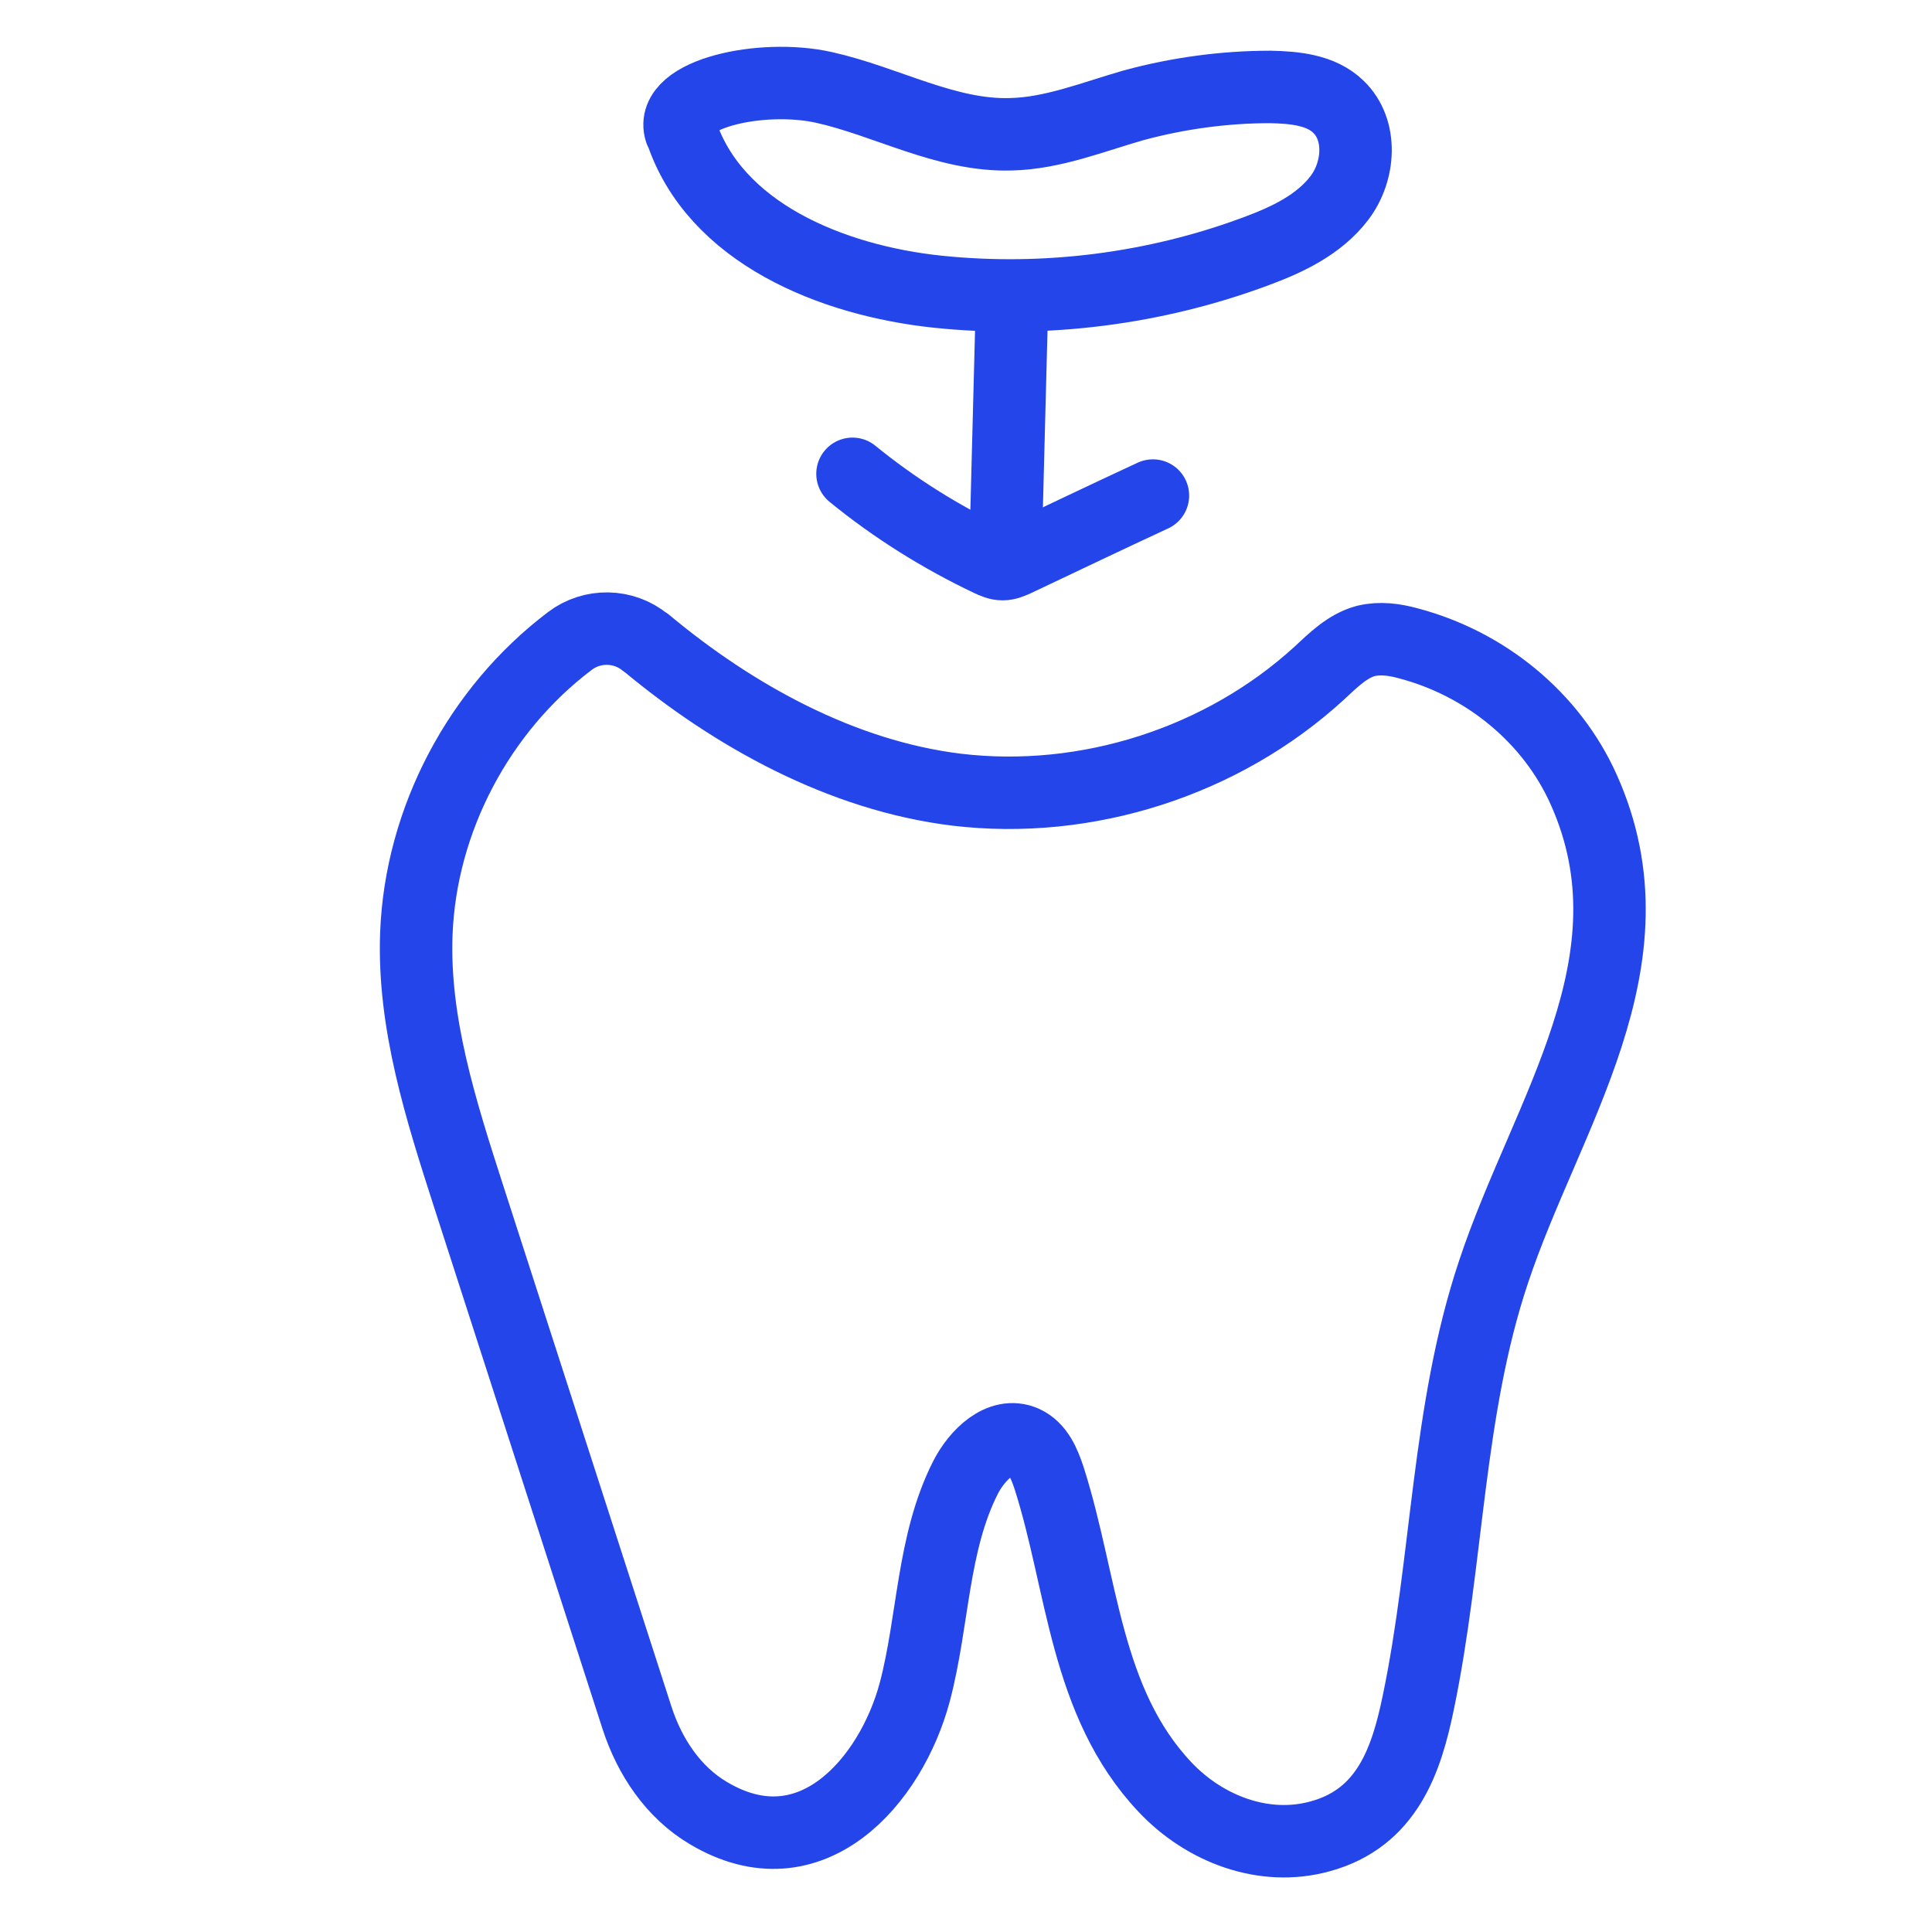 <?xml version="1.0" encoding="UTF-8"?>
<svg xmlns="http://www.w3.org/2000/svg" width="40" height="40" viewBox="0 0 40 40" fill="none">
  <path d="M13.36 13.3C12.91 12.93 12.26 12.92 11.8 13.27C9.92 14.69 8.71 16.97 8.62 19.33C8.55 21.18 9.13 22.99 9.7 24.76L13.19 35.57C13.45 36.37 13.94 37.11 14.67 37.54C16.79 38.8 18.45 36.87 18.94 35.03C19.33 33.55 19.3 31.95 19.99 30.59C20.23 30.12 20.72 29.64 21.2 29.85C21.49 29.98 21.62 30.3 21.72 30.6C22.42 32.79 22.46 35.24 24.12 37C24.94 37.87 26.17 38.34 27.33 38.02C28.73 37.64 29.12 36.42 29.36 35.27C29.98 32.31 29.96 29.21 30.92 26.34C32.01 23.05 34.38 19.9 32.79 16.35C32.12 14.85 30.75 13.74 29.16 13.32C28.87 13.24 28.57 13.2 28.28 13.27C27.9 13.37 27.6 13.67 27.31 13.94C25.31 15.77 22.5 16.67 19.81 16.35C17.43 16.06 15.19 14.82 13.38 13.31L13.36 13.3Z" stroke="#2445EA" stroke-width="1.5" stroke-linecap="round" stroke-linejoin="round"></path>
  <path d="M14.1 2.71C14.79 4.82 17.22 5.81 19.42 6.04C21.64 6.27 23.92 5.98 26.01 5.2C26.66 4.96 27.31 4.65 27.73 4.1C28.15 3.55 28.21 2.69 27.71 2.21C27.35 1.86 26.8 1.81 26.3 1.8C25.35 1.8 24.39 1.93 23.47 2.18C22.63 2.42 21.8 2.76 20.93 2.78C19.59 2.82 18.36 2.1 17.06 1.81C15.76 1.52 13.85 1.95 14.09 2.71H14.1Z" stroke="#2445EA" stroke-width="1.5" stroke-linecap="round" stroke-linejoin="round"></path>
  <path d="M20.95 6.36L20.83 10.97" stroke="#2445EA" stroke-width="1.5" stroke-linecap="round" stroke-linejoin="round"></path>
  <path d="M17.65 9.81C18.52 10.52 19.48 11.12 20.49 11.6C20.58 11.64 20.66 11.68 20.76 11.68C20.85 11.68 20.94 11.64 21.03 11.6C21.98 11.15 22.92 10.7 23.87 10.26" stroke="#2445EA" stroke-width="1.5" stroke-linecap="round" stroke-linejoin="round"></path>
</svg>
